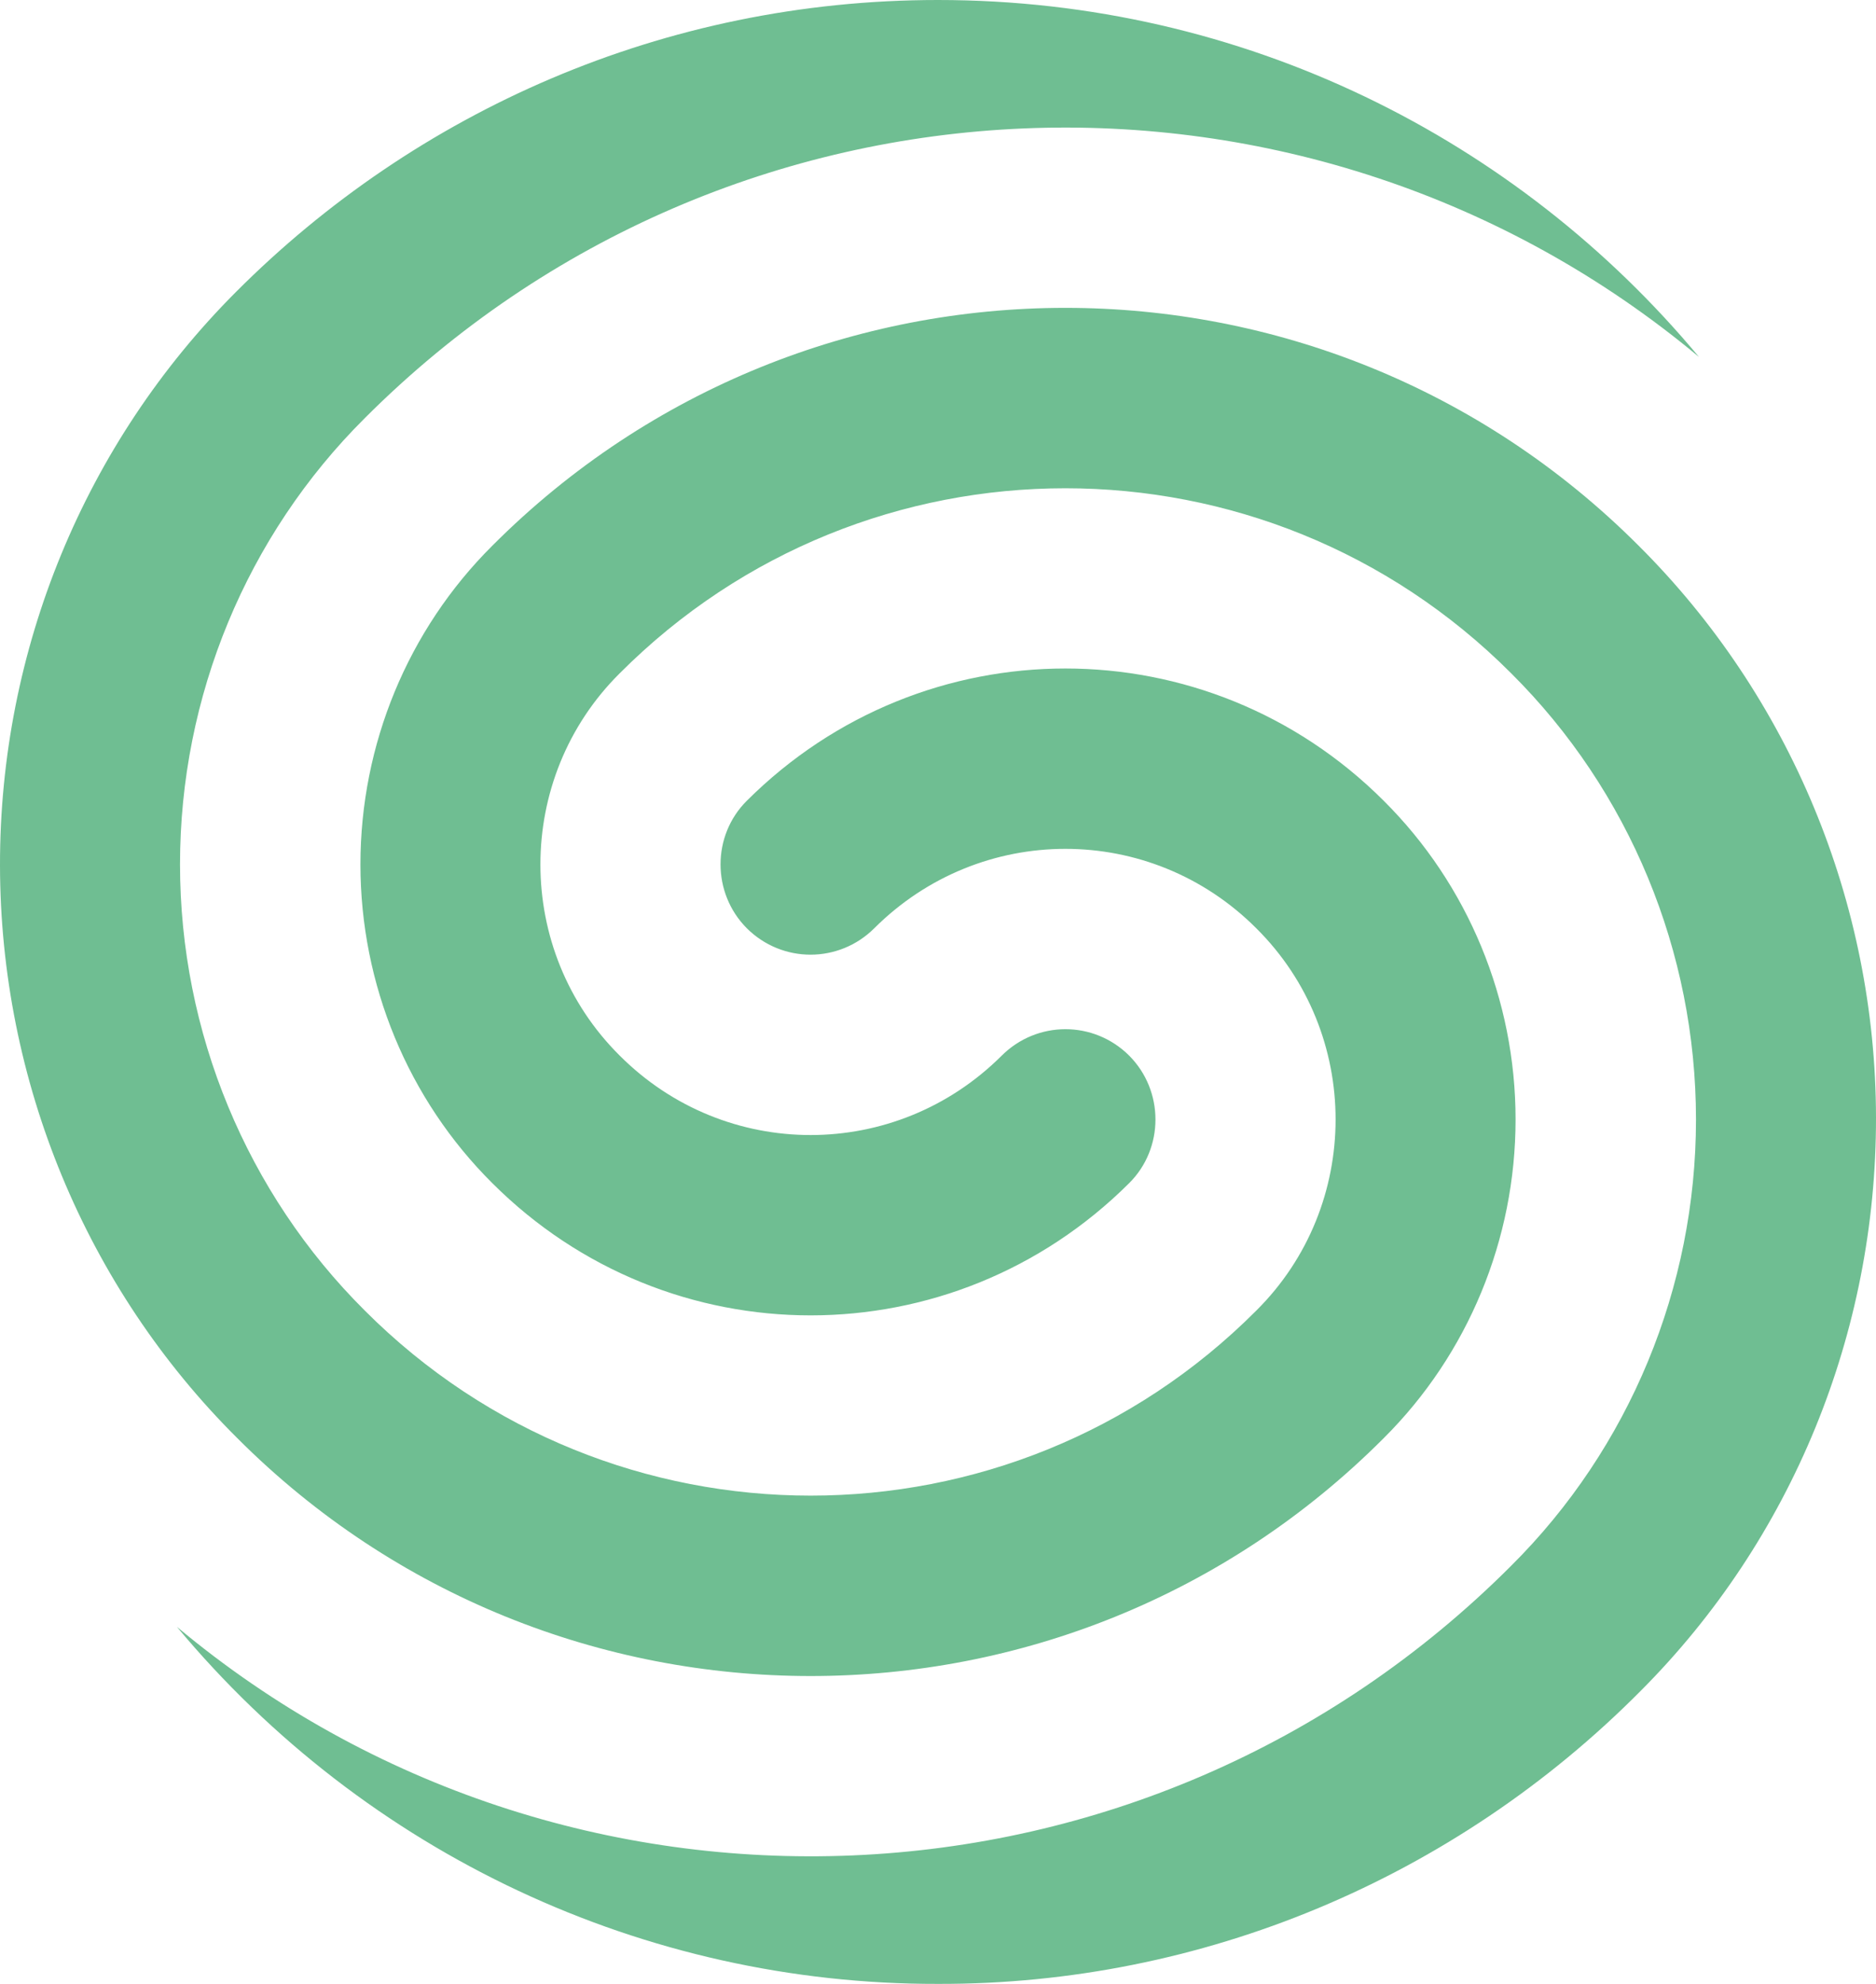 <svg width="70" height="74" viewBox="0 0 70 74" fill="none" xmlns="http://www.w3.org/2000/svg">
<path d="M63.401 13.32C48.873 1.191 27.249 1.949 13.613 15.595C9.203 19.98 6.717 25.979 6.717 32.241C6.717 38.503 9.203 44.502 13.613 48.886C22.802 58.088 37.698 58.088 46.876 48.886C50.822 44.971 50.822 38.54 46.876 34.625C42.929 30.675 36.582 30.675 32.622 34.625C31.302 35.938 29.186 35.938 27.867 34.625C26.559 33.312 26.559 31.168 27.867 29.868C34.466 23.291 45.045 23.291 51.63 29.868C54.78 32.999 56.551 37.287 56.551 41.757C56.551 46.227 54.78 50.512 51.63 53.645C39.825 65.474 20.673 65.474 8.856 53.645C3.198 48.021 0.011 40.311 3.06829e-05 32.278C-0.011 24.233 3.161 16.537 8.808 10.887C15.514 4.167 24.763 0 34.998 0C46.41 0 56.622 5.18 63.399 13.32H63.401ZM61.226 63.064C54.26 70.085 44.833 74.025 35 74C24.051 74.023 13.661 69.157 6.599 60.68C21.113 72.809 42.751 72.05 56.387 58.404C60.797 54.02 63.283 48.021 63.283 41.759C63.283 35.497 60.797 29.498 56.387 25.114C47.198 15.912 32.302 15.912 23.124 25.114C19.178 29.029 19.178 35.46 23.124 39.375C27.071 43.325 33.418 43.325 37.378 39.375C38.698 38.061 40.813 38.061 42.133 39.375C43.441 40.688 43.441 42.832 42.133 44.132C35.534 50.708 24.955 50.708 18.37 44.132C15.22 41.001 13.449 36.713 13.449 32.243C13.449 27.773 15.22 23.488 18.37 20.355C30.175 8.526 49.325 8.526 61.144 20.355C66.791 25.979 69.989 33.663 70 41.685C70.011 49.719 66.862 57.415 61.226 63.064Z" fill="#6FBE92"/>
</svg>
